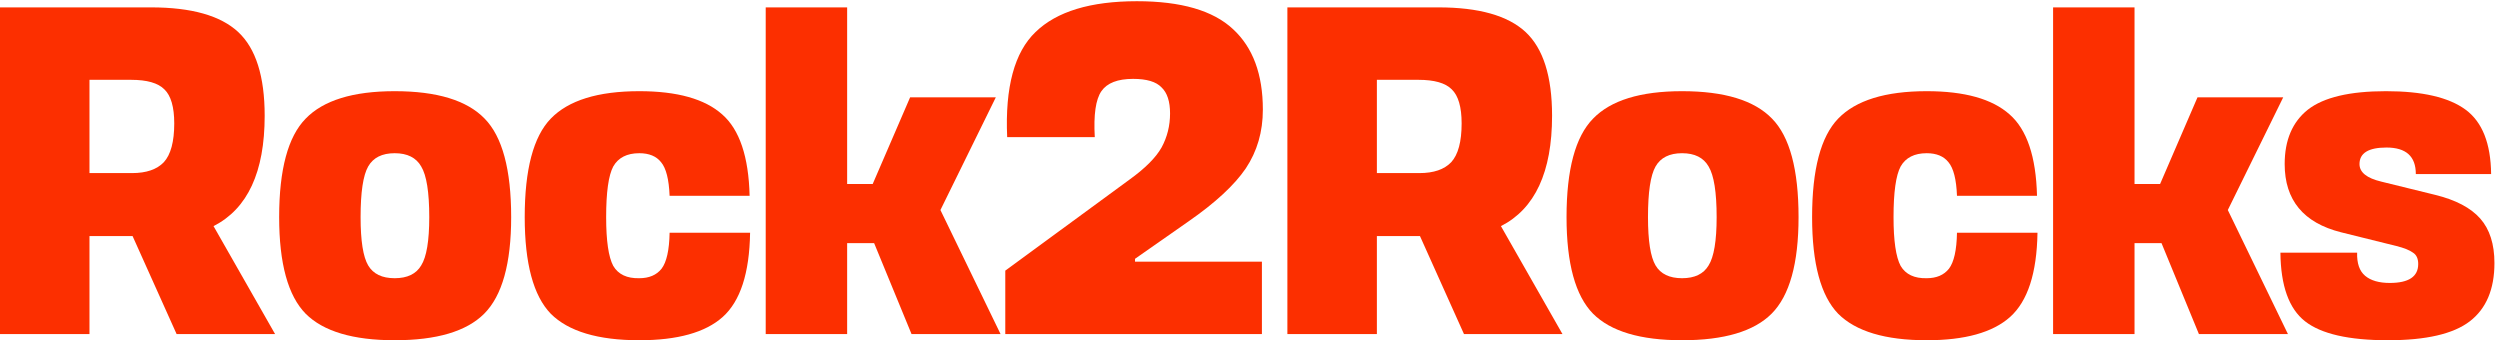<svg width="169" height="23" viewBox="0 0 169 23" fill="none" xmlns="http://www.w3.org/2000/svg">
<path d="M161.326 9.973C160.11 9.973 159.502 10.346 159.502 11.093C159.502 11.648 159.992 12.043 160.974 12.277L164.623 13.174C166.01 13.515 167.023 14.049 167.664 14.774C168.304 15.499 168.624 16.502 168.624 17.783C168.624 19.554 168.069 20.866 166.959 21.72C165.85 22.573 164.004 23 161.422 23C158.776 23 156.909 22.573 155.821 21.72C154.732 20.866 154.178 19.319 154.156 17.079H159.342C159.32 17.804 159.502 18.327 159.886 18.647C160.27 18.967 160.825 19.127 161.55 19.127C162.83 19.127 163.471 18.7 163.471 17.847C163.471 17.484 163.353 17.228 163.118 17.079C162.884 16.908 162.51 16.759 161.998 16.631L158.253 15.702C155.714 15.062 154.444 13.526 154.444 11.093C154.444 9.471 154.967 8.244 156.013 7.412C157.08 6.58 158.84 6.164 161.294 6.164C163.748 6.164 165.54 6.58 166.671 7.412C167.802 8.244 168.378 9.695 168.4 11.765H163.31C163.31 10.57 162.649 9.973 161.326 9.973Z" fill="#FC2F00"/>
<path d="M144.294 0.499V12.437H146.023L148.551 6.58H154.345L150.6 14.198L154.665 22.584H148.647L146.119 16.438H144.294V22.584H138.789V0.499H144.294Z" fill="#FC2F00"/>
<path d="M132.292 15.734H137.734C137.691 18.466 137.072 20.365 135.877 21.432C134.704 22.477 132.826 23 130.244 23C127.449 23 125.453 22.402 124.258 21.208C123.085 19.991 122.498 17.815 122.498 14.678C122.498 11.456 123.085 9.237 124.258 8.02C125.453 6.783 127.449 6.164 130.244 6.164C132.805 6.164 134.672 6.687 135.845 7.732C137.019 8.757 137.638 10.592 137.702 13.238H132.292C132.25 12.128 132.058 11.37 131.716 10.965C131.396 10.56 130.905 10.357 130.244 10.357C129.412 10.357 128.825 10.656 128.483 11.253C128.163 11.851 128.003 12.992 128.003 14.678C128.003 16.278 128.163 17.377 128.483 17.975C128.825 18.551 129.412 18.828 130.244 18.807C130.905 18.807 131.407 18.594 131.748 18.167C132.09 17.719 132.271 16.908 132.292 15.734Z" fill="#FC2F00"/>
<path d="M111.916 17.943C112.257 18.519 112.855 18.807 113.708 18.807C114.562 18.807 115.159 18.519 115.501 17.943C115.864 17.367 116.045 16.278 116.045 14.678C116.045 12.992 115.864 11.851 115.501 11.253C115.159 10.656 114.562 10.357 113.708 10.357C112.855 10.357 112.257 10.656 111.916 11.253C111.574 11.851 111.404 12.992 111.404 14.678C111.404 16.278 111.574 17.367 111.916 17.943ZM113.708 6.164C116.568 6.164 118.595 6.783 119.79 8.02C120.985 9.237 121.582 11.456 121.582 14.678C121.582 17.815 120.974 19.991 119.758 21.208C118.563 22.402 116.546 23 113.708 23C110.892 23 108.886 22.402 107.691 21.208C106.496 19.991 105.898 17.815 105.898 14.678C105.898 11.456 106.496 9.237 107.691 8.02C108.886 6.783 110.892 6.164 113.708 6.164Z" fill="#FC2F00"/>
<path d="M105.624 22.584H98.966L95.99 15.958H93.077V22.584H87.027V0.499H97.238C99.969 0.499 101.932 1.053 103.127 2.163C104.322 3.273 104.92 5.161 104.92 7.828C104.92 11.627 103.767 14.113 101.463 15.286L105.624 22.584ZM95.894 5.396H93.077V11.701H95.957C96.918 11.701 97.633 11.456 98.102 10.965C98.572 10.453 98.806 9.578 98.806 8.34C98.806 7.231 98.582 6.463 98.134 6.036C97.707 5.609 96.96 5.396 95.894 5.396Z" fill="#FC2F00"/>
<path d="M76.343 12.149C77.41 11.381 78.135 10.656 78.52 9.973C78.904 9.269 79.096 8.5 79.096 7.668C79.096 6.857 78.904 6.271 78.52 5.908C78.157 5.524 77.517 5.332 76.599 5.332C75.553 5.332 74.839 5.609 74.455 6.164C74.07 6.719 73.921 7.754 74.007 9.269H68.085C67.936 5.897 68.576 3.529 70.005 2.163C71.435 0.776 73.718 0.082 76.855 0.082C79.843 0.082 82.008 0.712 83.353 1.971C84.697 3.209 85.369 5.022 85.369 7.412C85.369 8.906 84.985 10.229 84.217 11.381C83.449 12.512 82.158 13.707 80.344 14.966L76.727 17.495V17.687H85.305V22.584H67.957V18.295L76.343 12.149Z" fill="#FC2F00"/>
<path d="M57.267 0.499V12.437H58.995L61.524 6.58H67.317L63.573 14.198L67.638 22.584H61.62L59.092 16.438H57.267V22.584H51.762V0.499H57.267Z" fill="#FC2F00"/>
<path d="M45.265 15.734H50.706C50.664 18.466 50.045 20.365 48.85 21.432C47.676 22.477 45.798 23 43.217 23C40.421 23 38.426 22.402 37.231 21.208C36.057 19.991 35.471 17.815 35.471 14.678C35.471 11.456 36.057 9.237 37.231 8.02C38.426 6.783 40.421 6.164 43.217 6.164C45.777 6.164 47.644 6.687 48.818 7.732C49.992 8.757 50.61 10.592 50.674 13.238H45.265C45.222 12.128 45.03 11.37 44.689 10.965C44.369 10.56 43.878 10.357 43.217 10.357C42.384 10.357 41.798 10.656 41.456 11.253C41.136 11.851 40.976 12.992 40.976 14.678C40.976 16.278 41.136 17.377 41.456 17.975C41.798 18.551 42.384 18.828 43.217 18.807C43.878 18.807 44.38 18.594 44.721 18.167C45.062 17.719 45.244 16.908 45.265 15.734Z" fill="#FC2F00"/>
<path d="M24.889 17.943C25.23 18.519 25.827 18.807 26.681 18.807C27.535 18.807 28.132 18.519 28.473 17.943C28.836 17.367 29.018 16.278 29.018 14.678C29.018 12.992 28.836 11.851 28.473 11.253C28.132 10.656 27.535 10.357 26.681 10.357C25.827 10.357 25.23 10.656 24.889 11.253C24.547 11.851 24.376 12.992 24.376 14.678C24.376 16.278 24.547 17.367 24.889 17.943ZM26.681 6.164C29.54 6.164 31.567 6.783 32.763 8.02C33.957 9.237 34.555 11.456 34.555 14.678C34.555 17.815 33.947 19.991 32.73 21.208C31.535 22.402 29.519 23 26.681 23C23.864 23 21.858 22.402 20.663 21.208C19.469 19.991 18.871 17.815 18.871 14.678C18.871 11.456 19.469 9.237 20.663 8.02C21.858 6.783 23.864 6.164 26.681 6.164Z" fill="#FC2F00"/>
<path d="M18.596 22.584H11.939L8.962 15.958H6.049V22.584H0V0.499H10.21C12.942 0.499 14.905 1.053 16.1 2.163C17.295 3.273 17.892 5.161 17.892 7.828C17.892 11.627 16.74 14.113 14.435 15.286L18.596 22.584ZM8.866 5.396H6.049V11.701H8.93C9.89 11.701 10.605 11.456 11.075 10.965C11.544 10.453 11.779 9.578 11.779 8.34C11.779 7.231 11.555 6.463 11.107 6.036C10.68 5.609 9.933 5.396 8.866 5.396Z" fill="#FC2F00"/>
</svg>
